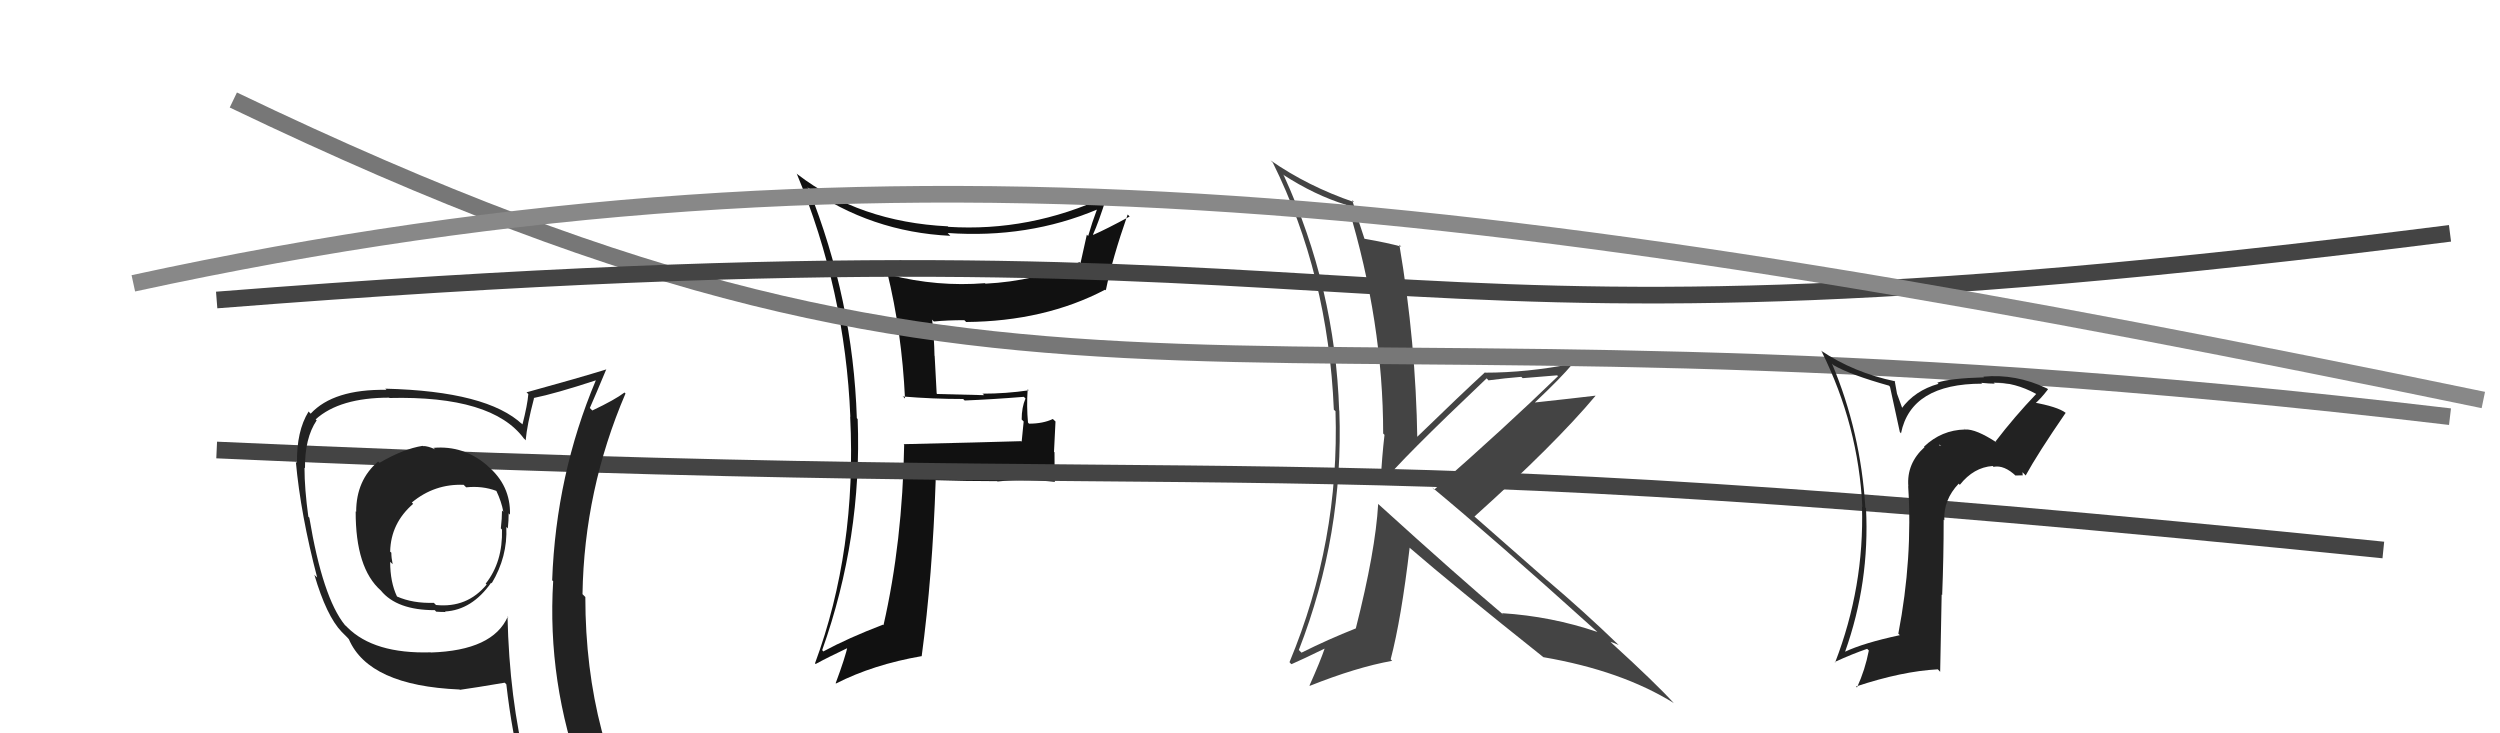 <svg xmlns="http://www.w3.org/2000/svg" width="150" height="44" viewBox="0,0,150,44"><path fill="#111" d="M54.12 23.73L54.19 23.81L54.18 23.79Q55.96 23.94 57.79 23.94L57.76 23.91L57.88 24.03Q59.60 23.96 61.43 23.81L61.37 23.75L61.53 23.91Q61.30 24.44 61.30 25.17L61.42 25.29L61.30 26.50L61.27 26.47Q58.98 26.54 54.22 26.65L54.23 26.66L54.25 26.68Q54.15 32.52 53.01 37.51L53.08 37.58L52.98 37.48Q50.89 38.28 49.41 39.08L49.46 39.14L49.33 39.01Q51.73 32.27 51.46 25.15L51.44 25.12L51.41 25.09Q51.18 17.98 48.51 11.31L48.59 11.39L48.43 11.23Q52.26 13.92 57.02 14.15L57.03 14.16L56.86 13.98Q61.68 14.32 65.83 12.57L65.67 12.41L65.82 12.56Q65.52 13.36 65.29 14.16L65.21 14.08L64.83 15.79L64.77 15.73Q62.10 16.87 59.13 17.02L59.09 16.98L59.10 16.99Q56.25 17.22 53.40 16.50L53.24 16.34L53.23 16.33Q54.11 19.91 54.30 23.91ZM66.36 11.77L66.47 11.87L66.38 11.79Q61.78 13.92 56.90 13.61L56.98 13.69L56.87 13.58Q51.58 13.32 47.85 10.46L47.85 10.46L47.80 10.41Q50.71 17.40 51.02 25.01L50.99 24.98L51.01 25.00Q51.41 33.02 48.90 39.80L48.94 39.84L48.94 39.84Q49.63 39.46 51.00 38.81L50.86 38.67L50.88 38.69Q50.71 39.47 50.14 40.99L50.23 41.09L50.16 41.01Q52.40 39.87 55.29 39.37L55.30 39.38L55.30 39.38Q55.95 34.55 56.14 28.84L56.14 28.83L56.11 28.81Q58.00 28.87 59.83 28.87L59.76 28.80L59.85 28.89Q61.47 28.72 63.29 28.91L63.33 28.95L63.29 28.91Q63.27 28.05 63.27 27.14L63.24 27.11L63.33 25.29L63.17 25.14Q62.58 25.42 61.74 25.42L61.67 25.34L61.68 25.36Q61.59 24.39 61.66 23.36L61.67 23.36L61.72 23.42Q60.36 23.62 58.95 23.62L58.91 23.58L59.05 23.71Q57.60 23.67 56.23 23.64L56.20 23.61L56.08 21.36L56.07 21.34Q56.05 20.26 55.93 19.19L55.90 19.15L56.03 19.29Q56.87 19.21 57.86 19.21L57.89 19.24L57.97 19.32Q62.69 19.28 66.31 17.38L66.25 17.33L66.35 17.42Q66.74 15.50 67.66 12.87L67.81 13.02L67.78 12.99Q66.40 13.74 65.60 14.09L65.67 14.16L65.58 14.07Q65.91 13.36 66.40 11.80Z"/><path fill="#444" d="M82.68 30.23L82.65 30.20L82.69 30.24Q82.53 33.05 81.35 37.70L81.43 37.78L81.36 37.70Q79.69 38.36 78.09 39.16L77.96 39.03L77.93 39.00Q80.63 32.07 80.36 24.64L80.34 24.61L80.35 24.63Q80.11 17.27 77.03 10.53L76.91 10.41L76.97 10.47Q78.90 11.72 80.77 12.29L80.74 12.27L80.89 12.41Q82.99 19.35 82.99 26.01L83.04 26.06L83.07 26.09Q82.92 27.39 82.84 28.87L82.93 28.96L82.95 28.98Q83.98 27.65 89.20 22.70L89.33 22.84L89.32 22.82Q90.29 22.69 91.28 22.61L91.36 22.69L93.43 22.52L93.48 22.57Q90.35 25.61 86.05 29.38L85.94 29.26L85.91 29.23Q89.42 32.13 95.89 37.96L95.82 37.89L95.85 37.92Q93.09 36.98 90.12 36.79L90.22 36.90L90.21 36.89Q87.53 34.63 82.66 30.21ZM92.55 39.38L92.72 39.55L92.60 39.43Q97.30 40.24 100.42 42.18L100.40 42.17L100.44 42.20Q99.35 41.00 96.72 38.60L96.74 38.62L96.63 38.51Q96.86 38.58 97.12 38.70L97.25 38.83L97.11 38.69Q95.04 36.69 92.80 34.79L92.84 34.83L88.49 31.01L88.47 30.99Q93.30 26.65 95.73 23.75L95.82 23.84L95.72 23.74Q94.57 23.88 92.09 24.15L92.02 24.08L92.09 24.15Q93.66 22.67 94.35 21.84L94.30 21.79L94.34 21.83Q91.60 22.36 89.12 22.36L89.19 22.42L89.10 22.34Q87.69 23.63 84.95 26.29L84.93 26.27L85.04 26.39Q84.95 20.51 83.96 14.68L84.09 14.82L84.08 14.80Q83.32 14.58 81.84 14.32L81.78 14.26L81.88 14.36Q81.58 13.49 81.13 12.00L81.22 12.10L81.25 12.13Q78.47 11.18 76.23 9.62L76.33 9.72L76.37 9.76Q79.69 16.47 80.03 24.58L80.05 24.60L80.13 24.67Q80.38 32.50 77.37 39.73L77.45 39.82L77.49 39.85Q78.18 39.55 79.51 38.90L79.50 38.89L79.49 38.88Q79.22 39.68 78.57 41.13L78.47 41.03L78.59 41.15Q81.40 40.03 83.53 39.65L83.44 39.56L83.44 39.56Q84.08 37.12 84.58 32.85L84.48 32.76L84.62 32.90Q87.14 35.08 92.59 39.42Z"/><path d="M13 27 C79 30,74 26,143 33" stroke="#444" fill="none"/><path fill="#222" d="M26.00 26.86L26.10 26.95L26.11 26.96Q25.68 26.76 25.38 26.76L25.44 26.83L25.36 26.75Q24.21 26.93 22.77 27.77L22.69 27.69L22.69 27.69Q21.37 28.81 21.37 30.71L21.26 30.60L21.34 30.68Q21.33 34.09 22.85 35.43L22.85 35.42L22.85 35.43Q23.81 36.61 26.09 36.61L26.17 36.70L26.18 36.70Q26.43 36.72 26.74 36.72L26.75 36.74L26.70 36.69Q28.32 36.60 29.47 34.96L29.46 34.95L29.50 35.00Q30.46 33.41 30.38 31.62L30.54 31.77L30.47 31.70Q30.52 31.22 30.52 30.80L30.46 30.74L30.60 30.88Q30.64 29.13 29.27 27.97L29.18 27.88L29.20 27.90Q27.81 26.72 26.02 26.87ZM30.54 37.06L30.54 37.07L30.47 36.99Q29.58 39.03 25.85 39.15L25.86 39.16L25.84 39.14Q22.44 39.24 20.84 37.64L20.75 37.55L20.70 37.51Q19.36 35.86 18.56 31.06L18.42 30.92L18.50 31.00Q18.27 29.32 18.27 28.07L18.27 28.06L18.30 28.09Q18.28 26.29 19.00 25.22L18.97 25.19L18.94 25.16Q20.38 23.86 23.35 23.86L23.30 23.81L23.37 23.88Q29.54 23.73 31.44 26.32L31.46 26.33L31.54 26.42Q31.62 25.50 32.04 23.90L32.09 23.96L32.02 23.88Q33.31 23.62 35.75 22.82L35.76 22.83L35.75 22.82Q33.36 28.50 33.13 34.82L33.12 34.81L33.19 34.87Q32.82 40.91 34.95 46.73L34.96 46.73L35.03 46.81Q33.30 46.18 31.51 45.91L31.64 46.04L31.58 45.99Q30.56 41.92 30.45 36.97ZM31.19 46.16L31.31 46.29L31.21 46.18Q32.10 46.50 33.51 46.81L33.46 46.76L33.41 46.71Q33.64 47.43 34.21 48.84L34.16 48.79L34.26 48.89Q36.79 49.56 39.07 50.85L39.12 50.89L39.05 50.83Q35.12 44.35 35.12 35.82L34.97 35.67L34.95 35.65Q35.05 29.40 37.53 23.61L37.60 23.68L37.47 23.55Q36.91 23.98 35.54 24.63L35.54 24.63L35.39 24.48Q35.73 23.71 36.38 22.15L36.32 22.10L36.39 22.16Q34.79 22.66 31.59 23.54L31.73 23.67L31.70 23.64Q31.65 24.28 31.35 25.46L31.24 25.35L31.35 25.47Q29.24 23.47 23.11 23.32L23.11 23.31L23.19 23.39Q20.01 23.34 18.64 24.82L18.49 24.67L18.51 24.70Q17.79 25.87 17.82 27.77L17.89 27.84L17.75 27.70Q18.04 30.88 19.03 34.65L18.92 34.55L18.86 34.48Q19.59 36.96 20.50 37.91L20.59 38.00L20.83 38.24L20.93 38.35Q22.13 41.14 27.57 41.37L27.48 41.27L27.59 41.39Q28.46 41.27 30.29 40.96L30.28 40.96L30.38 41.06Q30.72 44.02 31.33 46.30ZM27.98 29.25L27.95 29.22L27.97 29.24Q28.94 29.14 29.77 29.45L29.87 29.54L29.78 29.45Q30.09 30.10 30.20 30.71L30.14 30.65L30.12 30.63Q30.12 31.09 30.05 31.70L30.13 31.79L30.12 31.77Q30.17 33.72 29.14 35.02L29.14 35.02L29.20 35.07Q28.03 36.49 26.16 36.30L26.07 36.21L26.03 36.17Q24.77 36.21 23.82 35.79L23.76 35.73L23.82 35.79Q23.41 34.93 23.41 33.71L23.57 33.86L23.56 33.85Q23.48 33.47 23.48 33.16L23.40 33.09L23.41 33.09Q23.45 31.39 24.79 30.23L24.72 30.16L24.71 30.15Q26.07 29.02 27.82 29.09Z"/><path d="M14 6 C64 30,71 16,147 25" stroke="#777" fill="none"/><path d="M13 18 C89 12,76 23,147 14" stroke="#444" fill="none"/><path d="M8 17 C54 7,91 12,149 24" stroke="#888" fill="none"/><path fill="#222" d="M119.75 26.51L119.66 26.42L119.80 26.55Q118.55 25.73 117.91 25.77L117.83 25.69L117.90 25.77Q116.49 25.80 115.44 26.80L115.58 26.95L115.47 26.83Q114.39 27.81 114.50 29.18L114.49 29.17L114.49 29.17Q114.77 33.49 113.90 38.02L114.02 38.14L113.99 38.11Q111.80 38.58 110.69 39.11L110.61 39.03L110.70 39.12Q112.19 34.94 111.96 30.49L111.91 30.44L111.92 30.44Q111.64 25.90 109.92 21.82L109.98 21.88L110.01 21.91Q111.05 22.50 113.34 23.14L113.40 23.21L113.99 25.92L114.06 26.00Q114.66 23.02 118.93 23.02L119.02 23.12L118.88 22.97Q119.38 23.02 119.69 23.02L119.65 22.99L119.62 22.95Q120.90 22.94 122.16 23.63L122.15 23.62L122.17 23.64Q120.87 25.00 119.73 26.49ZM121.36 28.50L121.35 28.33L121.54 28.53Q122.27 27.20 123.94 24.77L123.90 24.72L123.94 24.77Q123.46 24.40 121.94 24.13L122.04 24.23L122.06 24.25Q122.42 23.96 122.88 23.36L122.89 23.37L122.83 23.31Q120.94 22.41 119.00 22.60L118.94 22.54L119.04 22.64Q116.97 22.70 116.24 22.96L116.28 23.00L116.31 23.03Q114.88 23.43 114.08 24.53L114.19 24.64L113.82 23.62L113.68 22.84L113.72 22.88Q111.22 22.36 109.25 21.03L109.44 21.22L109.30 21.09Q111.51 25.54 111.74 30.42L111.64 30.31L111.72 30.39Q111.86 35.21 110.11 39.74L110.13 39.77L110.08 39.72Q111.15 39.23 112.03 38.93L112.16 39.06L112.13 39.03Q111.91 40.18 111.42 41.25L111.36 41.19L111.36 41.19Q114.13 40.27 116.27 40.16L116.41 40.31L116.50 35.67L116.53 35.70Q116.62 33.43 116.62 31.18L116.71 31.27L116.66 31.22Q116.60 29.99 117.52 29.02L117.62 29.12L117.59 29.09Q118.42 28.04 119.56 27.96L119.63 28.03L119.61 28.01Q120.25 27.88 120.97 28.57L120.93 28.53L121.38 28.52ZM116.33 26.67L116.47 26.73L116.36 26.73L116.36 26.70Z"/></svg>